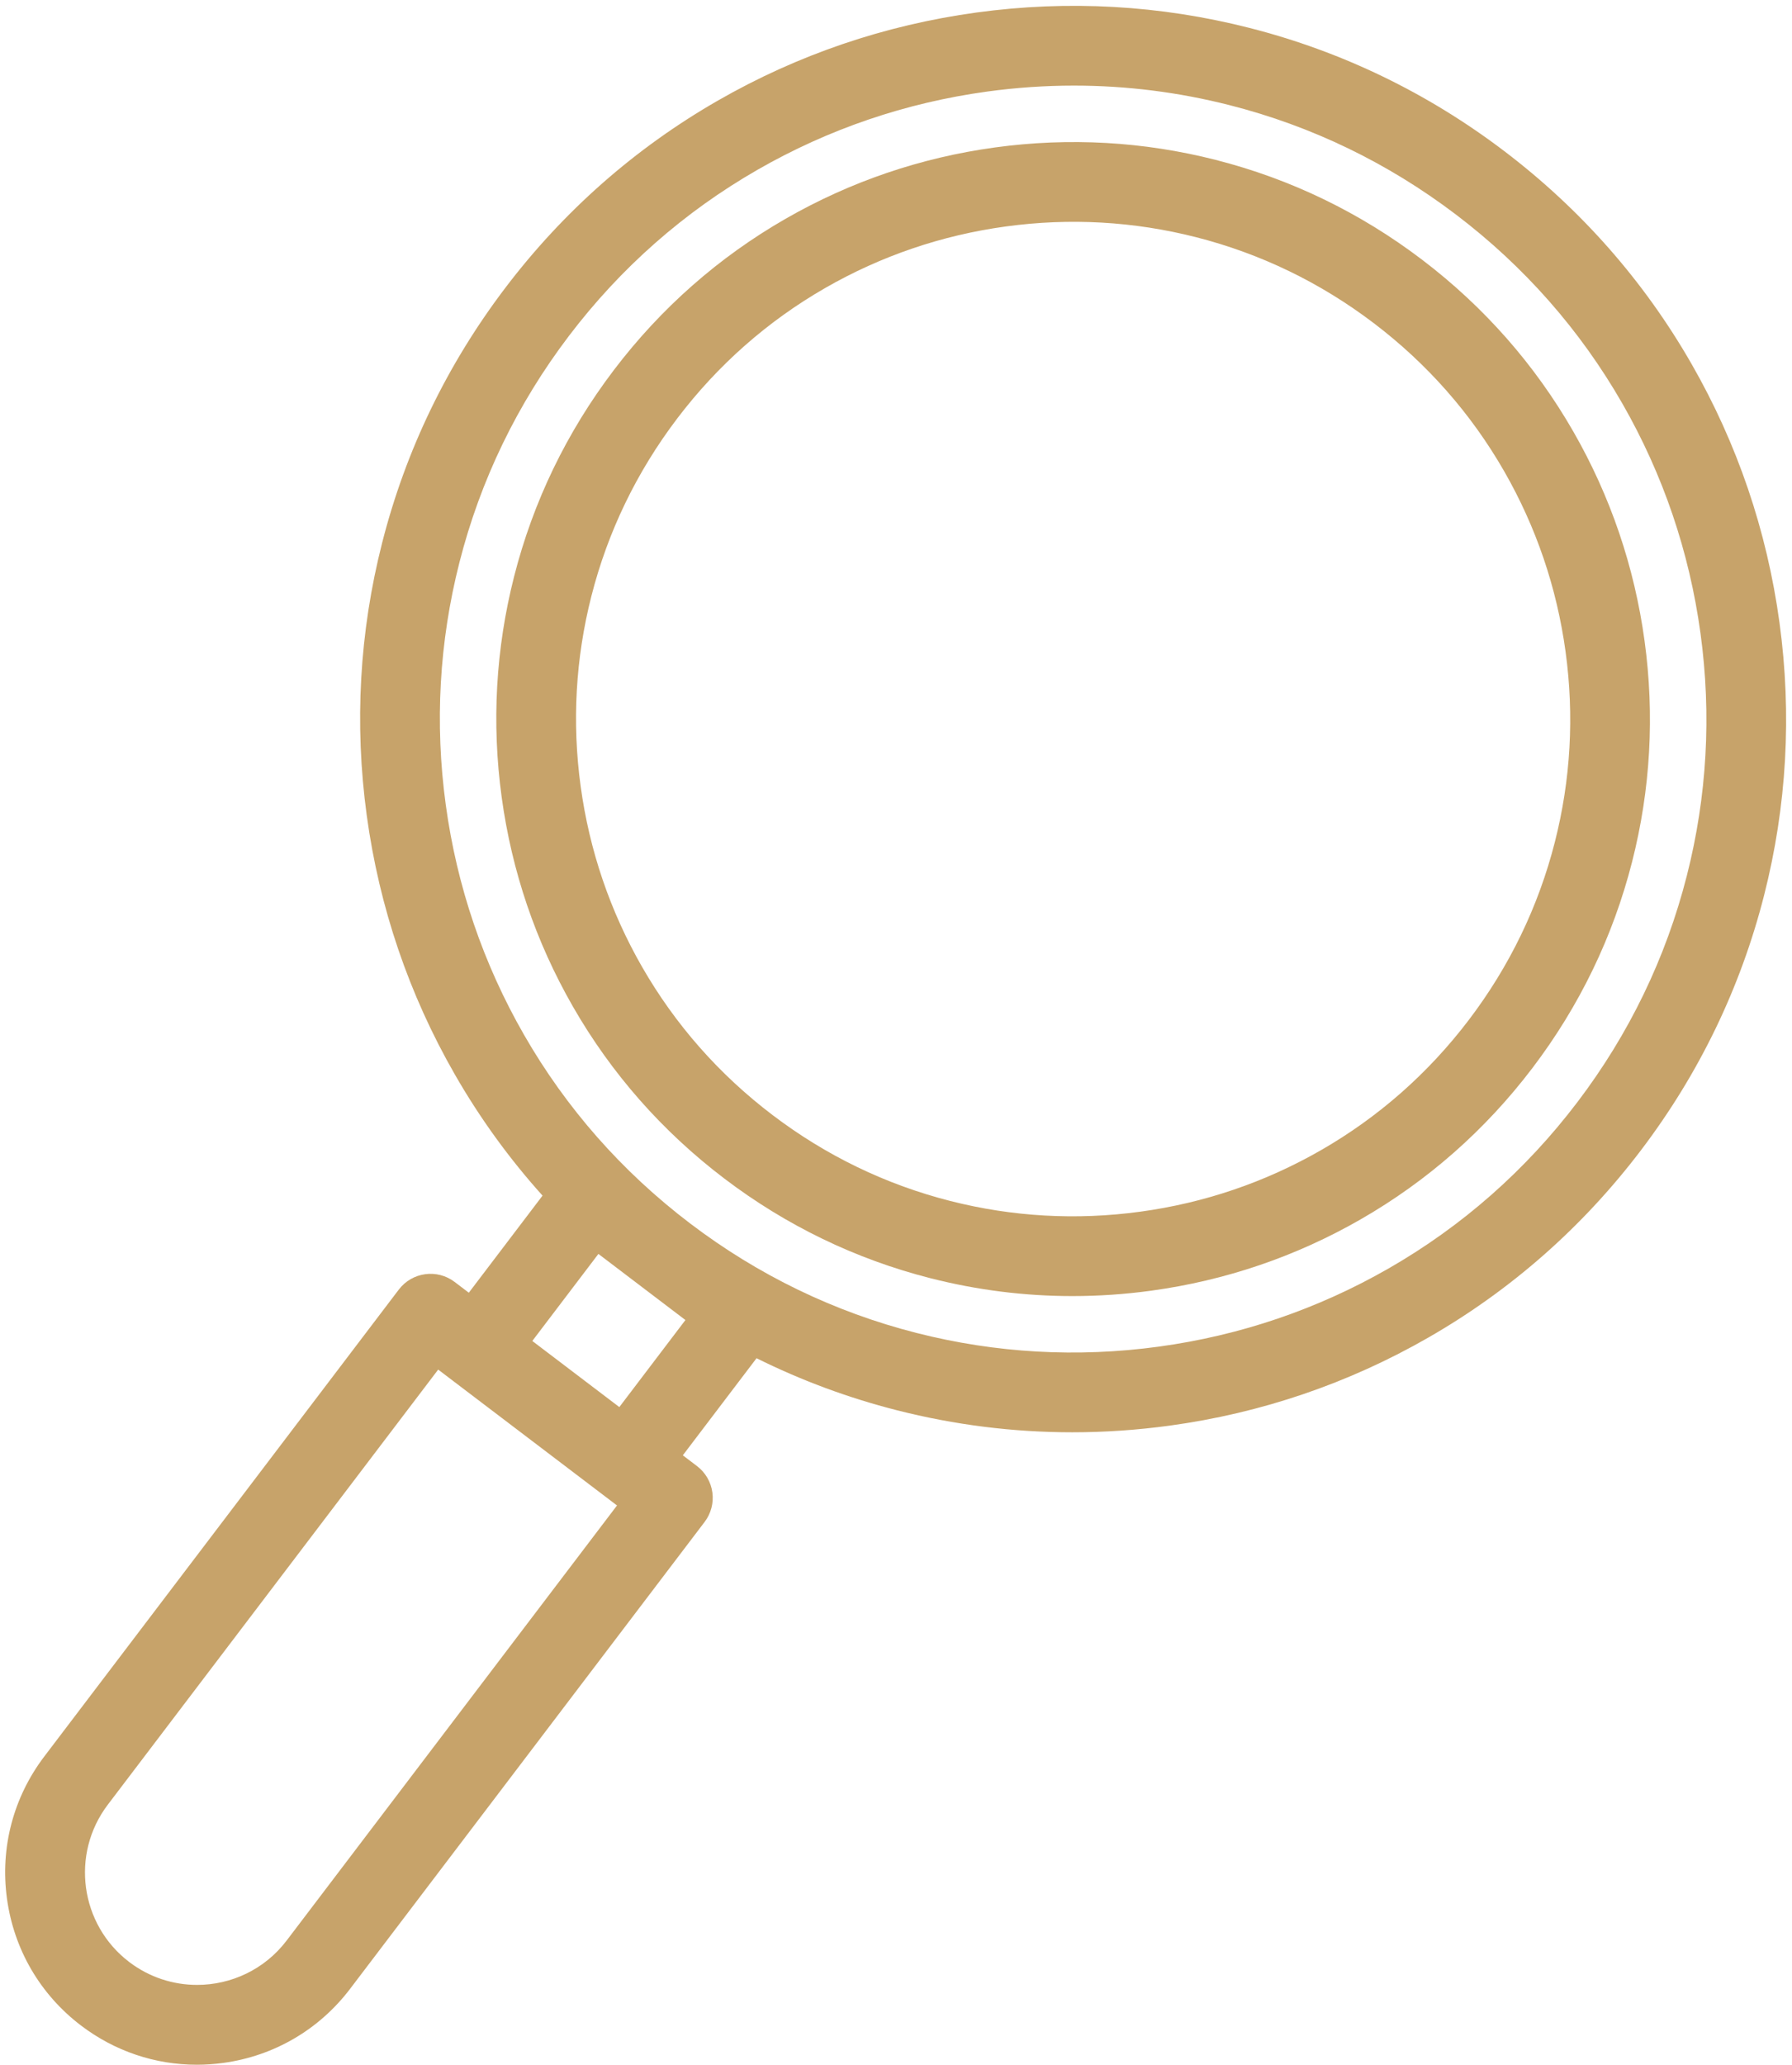 <?xml version="1.0" encoding="UTF-8" standalone="no"?><svg xmlns="http://www.w3.org/2000/svg" xmlns:xlink="http://www.w3.org/1999/xlink" fill="#c7a36a" height="3516.4" preserveAspectRatio="xMidYMid meet" version="1" viewBox="473.9 241.5 3052.8 3516.4" width="3052.8" zoomAndPan="magnify"><g id="change1_1"><path d="M1687.47,2783.2c-2.44-17.85-11.87-33.99-26.21-44.89l-24.12-18.32l125.59-165.35c76.06,37.79,155.9,67.42,238.94,88.57 c98.27,25.03,198.28,37.58,298.89,37.58c55.19,0,110.58-3.78,165.93-11.34c156.25-21.35,304.54-71.82,440.73-150 c141.04-80.95,262.82-188.19,361.98-318.73c99.15-130.54,169.78-276.64,209.92-434.23c38.76-152.18,47.59-308.56,26.24-464.82 s-71.82-304.54-150-440.74c-80.95-141.04-188.19-262.82-318.73-361.98S2760,329.19,2602.41,289.04 c-152.18-38.77-308.56-47.59-464.82-26.24c-156.26,21.35-304.54,71.82-440.73,150c-141.04,80.96-262.82,188.19-361.98,318.74 c-99.15,130.54-169.78,276.64-209.92,434.22c-38.76,152.18-47.59,308.56-26.24,464.82c21.35,156.26,71.82,304.54,149.99,440.73 c42.66,74.32,92.62,143.28,149.44,206.41l-125.59,165.35l-24.12-18.32c-29.87-22.68-72.48-16.87-95.16,13.01l-603.9,795.09 c-52.84,69.58-75.44,155.58-63.61,242.15c11.83,86.57,56.67,163.35,126.25,216.2c57.5,43.67,126.19,66.68,197.17,66.68 c14.91,0,29.94-1.02,44.97-3.07c86.57-11.83,163.35-56.67,216.2-126.25l603.9-795.09 C1685.16,2819.13,1689.91,2801.04,1687.47,2783.2z M1233.3,1612.19c-18.97-138.84-11.14-277.76,23.29-412.9 c35.63-139.88,98.37-269.61,186.46-385.6s196.24-211.23,321.43-283.09c120.95-69.42,252.67-114.24,391.51-133.22 c49.21-6.73,98.41-10.08,147.47-10.08c89.35,0,178.19,11.14,265.43,33.37c139.88,35.63,269.61,98.37,385.6,186.46 c115.99,88.1,211.23,196.24,283.09,321.43c69.42,120.95,114.25,252.67,133.22,391.51c18.97,138.84,11.14,277.76-23.28,412.9 c-35.63,139.88-98.37,269.61-186.46,385.6c-88.1,115.99-196.24,211.23-321.43,283.09c-120.95,69.42-252.67,114.25-391.51,133.22 c-138.84,18.97-277.76,11.14-412.9-23.28c-139.86-35.63-269.58-98.35-385.56-186.44l-0.07-0.05 c-115.97-88.09-211.21-196.23-283.05-321.4C1297.09,1882.75,1252.27,1751.03,1233.3,1612.19z M1493.33,2377l74.09,56.27 c0.01,0.01,0.02,0.02,0.03,0.03s0.02,0.02,0.03,0.03l74.09,56.27l-112.59,148.24l-74.12-56.3l-74.12-56.3L1493.33,2377z M962.2,3546.4c-37.58,49.48-94.74,75.51-152.55,75.51c-40.32,0-80.96-12.67-115.47-38.88c-83.99-63.8-100.42-184.03-36.63-268.02 l562.82-741.01l24.11,18.31c0,0,0,0,0.01,0.01l128.21,97.38l152.32,115.7L962.2,3546.4z"/><path d="M1707.74,2248.58c105.61,80.21,223.8,137.35,351.3,169.83c79.5,20.25,160.42,30.4,241.81,30.4 c44.65,0,89.45-3.06,134.23-9.18c126.41-17.28,246.37-58.1,356.56-121.35c114.11-65.5,212.64-152.26,292.85-257.86 c80.21-105.61,137.35-223.8,169.83-351.3c31.36-123.12,38.5-249.63,21.23-376.04c-17.28-126.41-58.1-246.37-121.35-356.56 c-65.5-114.11-152.26-212.64-257.86-292.85s-223.8-137.35-351.3-169.83c-123.12-31.36-249.63-38.5-376.04-21.23 c-126.41,17.28-246.37,58.1-356.56,121.35c-114.11,65.5-212.64,152.26-292.85,257.86s-137.35,223.8-169.83,351.3 c-31.36,123.12-38.5,249.63-21.23,376.04c17.28,126.41,58.1,246.37,121.35,356.56C1515.38,2069.84,1602.14,2168.37,1707.74,2248.58 z M1463.11,1580.78c-14.9-108.99-8.75-218.04,18.28-324.12c27.97-109.79,77.21-211.62,146.37-302.68s154.04-165.82,252.3-222.22 c94.94-54.49,198.34-89.68,307.33-104.57c108.99-14.9,218.04-8.75,324.12,18.28c109.79,27.97,211.62,77.21,302.68,146.37 s165.82,154.04,222.21,252.3c54.49,94.94,89.68,198.34,104.57,307.33c14.9,108.99,8.75,218.04-18.28,324.12 c-27.97,109.79-77.21,211.62-146.37,302.68c-69.16,91.05-154.04,165.82-252.3,222.22c-94.94,54.49-198.34,89.68-307.33,104.57 c-108.99,14.9-218.04,8.75-324.12-18.28c-109.79-27.97-211.62-77.21-302.68-146.37c-91.04-69.15-165.82-154.05-222.22-252.3 C1513.19,1793.17,1478.01,1689.77,1463.11,1580.78z"/></g></svg>